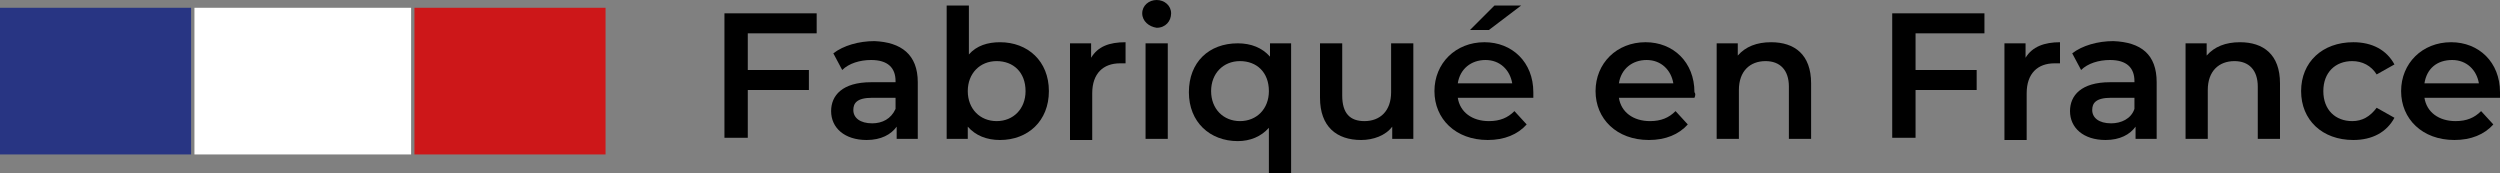 <?xml version="1.0" encoding="UTF-8"?> <svg xmlns="http://www.w3.org/2000/svg" xmlns:xlink="http://www.w3.org/1999/xlink" version="1.1" id="Layer_1" x="0px" y="0px" viewBox="0 0 225 15.6" overflow="visible" xml:space="preserve"><rect x="0" y="0" width="225" height="15.6" fill="#808080" stroke="none"/> <g> <g> <g> <path d="M67.3,2.9v3.4h5.5v1.8h-5.5v4.3h-2.1V1.2h8.3v1.8H67.3z"></path> <path d="M82.6,7.4v5.1h-1.9v-1.1c-0.5,0.7-1.4,1.2-2.7,1.2c-2,0-3.2-1.1-3.2-2.6c0-1.4,1-2.6,3.6-2.6h2.2V7.3 c0-1.2-0.7-1.9-2.2-1.9c-1,0-2,0.3-2.6,0.9L75,4.8c0.9-0.7,2.3-1.1,3.7-1.1C81.1,3.8,82.6,4.9,82.6,7.4z M80.6,9.8v-1h-2.1 c-1.4,0-1.7,0.5-1.7,1.1c0,0.7,0.6,1.2,1.7,1.2C79.4,11.1,80.2,10.7,80.6,9.8z"></path> <path d="M94.4,8.2c0,2.7-1.9,4.4-4.4,4.4c-1.2,0-2.2-0.4-2.9-1.2v1.1h-1.9v-12h2v4.4c0.7-0.8,1.7-1.1,2.8-1.1 C92.5,3.8,94.4,5.5,94.4,8.2z M92.3,8.2c0-1.7-1.1-2.7-2.6-2.7c-1.5,0-2.6,1.1-2.6,2.7s1.1,2.7,2.6,2.7 C91.2,10.9,92.3,9.8,92.3,8.2z"></path> <path d="M101.3,3.8v1.9c-0.2,0-0.3,0-0.5,0c-1.5,0-2.5,0.9-2.5,2.7v4.2h-2V3.9h1.9v1.3C98.8,4.2,99.8,3.8,101.3,3.8z"></path> <path d="M102.8,1.2c0-0.7,0.6-1.2,1.3-1.2c0.7,0,1.3,0.5,1.3,1.2c0,0.7-0.5,1.3-1.3,1.3C103.4,2.4,102.8,1.9,102.8,1.2z M103.1,3.9h2v8.6h-2V3.9z"></path> <path d="M116.2,3.9v11.8h-2v-4.2c-0.7,0.8-1.7,1.2-2.8,1.2c-2.5,0-4.4-1.7-4.4-4.4c0-2.7,1.8-4.4,4.4-4.4c1.2,0,2.2,0.4,2.9,1.2 V3.9H116.2z M114.2,8.2c0-1.7-1.1-2.7-2.6-2.7c-1.5,0-2.6,1.1-2.6,2.7s1.1,2.7,2.6,2.7C113.1,10.9,114.2,9.8,114.2,8.2z"></path> <path d="M127.2,3.9v8.6h-1.9v-1.1c-0.6,0.8-1.7,1.2-2.8,1.2c-2.2,0-3.7-1.2-3.7-3.8V3.9h2v4.7c0,1.6,0.7,2.3,2,2.3 c1.4,0,2.4-0.9,2.4-2.6V3.9H127.2z"></path> <path d="M138,8.8h-6.8c0.2,1.3,1.3,2.1,2.8,2.1c1,0,1.7-0.3,2.3-0.9l1.1,1.2c-0.8,0.9-2,1.4-3.5,1.4c-2.9,0-4.8-1.9-4.8-4.4 s1.9-4.4,4.5-4.4c2.5,0,4.4,1.8,4.4,4.5C138,8.4,138,8.6,138,8.8z M131.2,7.5h4.9c-0.2-1.2-1.1-2.1-2.4-2.1 C132.4,5.4,131.4,6.2,131.2,7.5z M134,2.7h-1.7l2.2-2.2h2.4L134,2.7z"></path> <path d="M152.5,8.8h-6.8c0.2,1.3,1.3,2.1,2.8,2.1c1,0,1.7-0.3,2.3-0.9l1.1,1.2c-0.8,0.9-2,1.4-3.5,1.4c-2.9,0-4.8-1.9-4.8-4.4 s1.9-4.4,4.5-4.4c2.5,0,4.4,1.8,4.4,4.5C152.6,8.4,152.6,8.6,152.5,8.8z M145.7,7.5h4.9c-0.2-1.2-1.1-2.1-2.4-2.1 C146.9,5.4,145.9,6.2,145.7,7.5z"></path> <path d="M163,7.5v5h-2V7.8c0-1.5-0.8-2.3-2.1-2.3c-1.4,0-2.4,0.9-2.4,2.6v4.4h-2V3.9h1.9V5c0.7-0.8,1.7-1.2,3-1.2 C161.5,3.8,163,4.9,163,7.5z"></path> <path d="M172.4,2.9v3.4h5.5v1.8h-5.5v4.3h-2.1V1.2h8.3v1.8H172.4z"></path> <path d="M185.4,3.8v1.9c-0.2,0-0.3,0-0.5,0c-1.5,0-2.5,0.9-2.5,2.7v4.2h-2V3.9h1.9v1.3C182.9,4.2,184,3.8,185.4,3.8z"></path> <path d="M194.1,7.4v5.1h-1.9v-1.1c-0.5,0.7-1.4,1.2-2.7,1.2c-2,0-3.2-1.1-3.2-2.6c0-1.4,1-2.6,3.6-2.6h2.2V7.3 c0-1.2-0.7-1.9-2.2-1.9c-1,0-2,0.3-2.6,0.9l-0.8-1.5c0.9-0.7,2.3-1.1,3.7-1.1C192.7,3.8,194.1,4.9,194.1,7.4z M192.1,9.8v-1H190 c-1.4,0-1.7,0.5-1.7,1.1c0,0.7,0.6,1.2,1.7,1.2C190.9,11.1,191.8,10.7,192.1,9.8z"></path> <path d="M205.2,7.5v5h-2V7.8c0-1.5-0.8-2.3-2.1-2.3c-1.4,0-2.4,0.9-2.4,2.6v4.4h-2V3.9h1.9V5c0.7-0.8,1.7-1.2,3-1.2 C203.7,3.8,205.2,4.9,205.2,7.5z"></path> <path d="M207.1,8.2c0-2.6,1.9-4.4,4.7-4.4c1.7,0,3,0.7,3.7,2l-1.6,0.9c-0.5-0.8-1.3-1.2-2.2-1.2c-1.5,0-2.6,1-2.6,2.7 c0,1.7,1.1,2.7,2.6,2.7c0.9,0,1.6-0.4,2.2-1.2l1.6,0.9c-0.7,1.3-2,2-3.7,2C209,12.6,207.1,10.8,207.1,8.2z"></path> <path d="M225,8.8h-6.8c0.2,1.3,1.3,2.1,2.8,2.1c1,0,1.7-0.3,2.3-0.9l1.1,1.2c-0.8,0.9-2,1.4-3.5,1.4c-2.9,0-4.8-1.9-4.8-4.4 s1.9-4.4,4.5-4.4c2.5,0,4.4,1.8,4.4,4.5C225,8.4,225,8.6,225,8.8z M218.2,7.5h4.9c-0.2-1.2-1.1-2.1-2.4-2.1 C219.3,5.4,218.4,6.2,218.2,7.5z"></path> </g> </g> <rect x="0" y="0.7" fill="#283583" width="17.2" height="13.2"></rect> <rect x="37.3" y="0.7" fill="#CD1719" width="17.2" height="13.2"></rect> <rect x="17.5" y="0.7" fill="#FFFFFF" width="19.5" height="13.2"></rect> </g> </svg> 